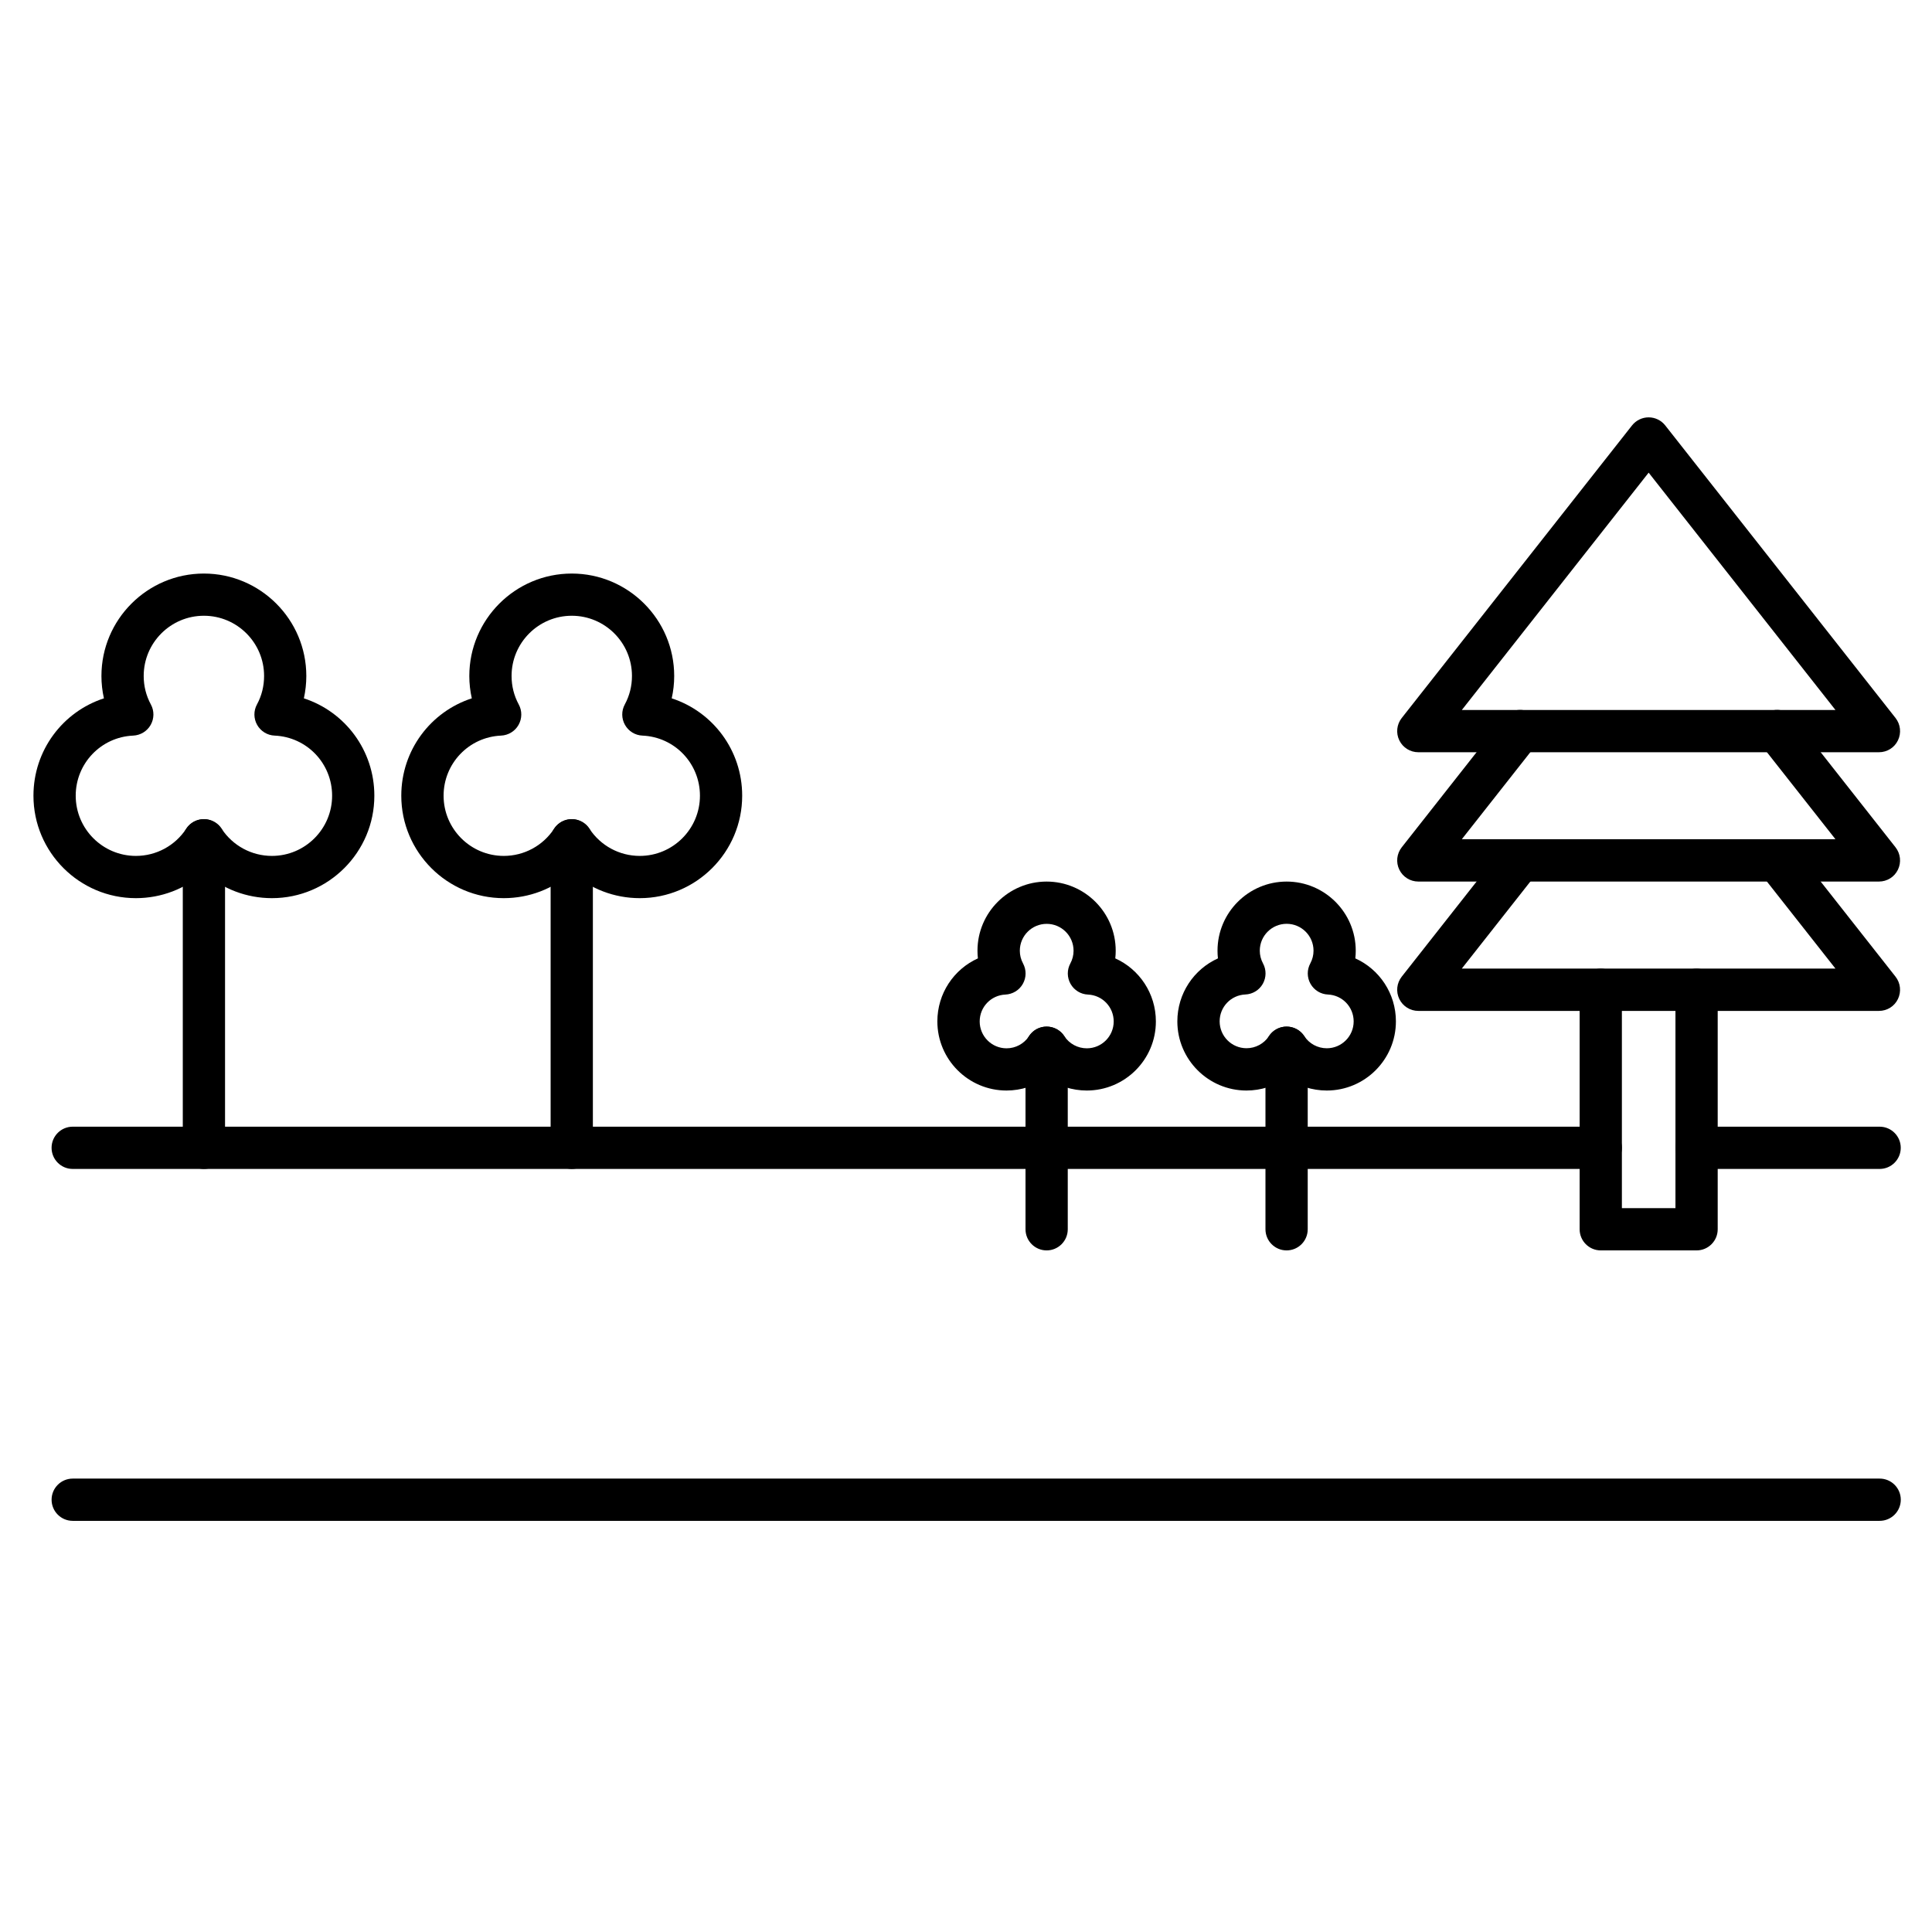 <?xml version="1.0" encoding="UTF-8"?>
<!-- Uploaded to: SVG Repo, www.svgrepo.com, Generator: SVG Repo Mixer Tools -->
<svg fill="#000000" width="800px" height="800px" version="1.1" viewBox="144 144 512 512" xmlns="http://www.w3.org/2000/svg">
 <g>
  <path d="m642.12 453.78h-48.512c-3.09 0-5.598-2.508-5.598-5.598s2.508-5.598 5.598-5.598h48.512c3.09 0 5.598 2.508 5.598 5.598s-2.508 5.598-5.598 5.598zm-73.902 0h-404.95c-3.09 0-5.598-2.508-5.598-5.598s2.508-5.598 5.598-5.598h404.95c3.09 0 5.598 2.508 5.598 5.598s-2.496 5.598-5.598 5.598z"/>
  <path d="m216.06 382.02c-6.738 0-13.121-2.473-18.023-6.84-4.902 4.367-11.285 6.84-18.023 6.84-14.969 0-27.148-12.18-27.148-27.148 0-12.035 7.769-22.258 18.676-25.805-0.438-1.938-0.66-3.93-0.66-5.922 0-14.969 12.18-27.148 27.148-27.148s27.148 12.18 27.148 27.148c0 2.004-0.223 3.984-0.648 5.922 10.906 3.551 18.676 13.77 18.676 25.805 0.008 14.965-12.176 27.148-27.145 27.148zm-18.023-20.938c1.883 0 3.637 0.953 4.68 2.531 2.969 4.512 7.961 7.211 13.344 7.211 8.801 0 15.953-7.152 15.953-15.953 0-8.566-6.695-15.562-15.238-15.93-1.926-0.078-3.672-1.152-4.625-2.832s-0.973-3.727-0.055-5.418c1.266-2.34 1.891-4.883 1.891-7.559 0-8.801-7.152-15.953-15.953-15.953-8.801 0-15.953 7.152-15.953 15.953 0 2.676 0.637 5.219 1.902 7.559 0.918 1.691 0.895 3.738-0.055 5.418-0.953 1.68-2.699 2.742-4.625 2.832-8.543 0.371-15.238 7.379-15.238 15.93 0 8.801 7.152 15.953 15.953 15.953 5.387 0 10.379-2.699 13.344-7.211 1.023-1.578 2.781-2.531 4.676-2.531z"/>
  <path d="m198.04 453.78c-3.09 0-5.598-2.508-5.598-5.598v-81.492c0-3.09 2.508-5.598 5.598-5.598 3.09 0 5.598 2.508 5.598 5.598v81.492c0 3.09-2.508 5.598-5.598 5.598z"/>
  <path d="m313.54 382.02c-6.738 0-13.121-2.473-18.023-6.84-4.902 4.367-11.273 6.84-18.023 6.84-14.969 0-27.148-12.18-27.148-27.148 0-12.035 7.769-22.258 18.688-25.805-0.438-1.938-0.66-3.93-0.66-5.922 0-14.969 12.18-27.148 27.148-27.148s27.148 12.18 27.148 27.148c0 2.004-0.223 3.984-0.66 5.922 10.906 3.551 18.676 13.77 18.676 25.805 0.008 14.965-12.176 27.148-27.145 27.148zm-18.023-20.938c1.883 0 3.648 0.953 4.68 2.531 2.969 4.512 7.949 7.211 13.344 7.211 8.801 0 15.953-7.152 15.953-15.953 0-8.566-6.695-15.562-15.238-15.93-1.926-0.078-3.672-1.152-4.625-2.832-0.953-1.68-0.973-3.727-0.055-5.418 1.266-2.34 1.902-4.883 1.902-7.559 0-8.801-7.152-15.953-15.953-15.953-8.801 0-15.953 7.152-15.953 15.953 0 2.676 0.637 5.219 1.902 7.559 0.918 1.691 0.895 3.738-0.055 5.418-0.953 1.68-2.699 2.742-4.625 2.832-8.543 0.371-15.238 7.379-15.238 15.93 0 8.801 7.152 15.953 15.953 15.953 5.387 0 10.379-2.699 13.344-7.211 1.027-1.578 2.785-2.531 4.664-2.531z"/>
  <path d="m295.52 453.78c-3.09 0-5.598-2.508-5.598-5.598v-81.492c0-3.09 2.508-5.598 5.598-5.598 3.09 0 5.598 2.508 5.598 5.598v81.492c0 3.09-2.496 5.598-5.598 5.598z"/>
  <path d="m641.95 343.35h-122.08c-2.148 0-4.098-1.219-5.039-3.156-0.941-1.938-0.684-4.223 0.637-5.91l61.039-77.543c1.062-1.344 2.688-2.137 4.398-2.137 1.715 0 3.336 0.785 4.398 2.137l61.039 77.543c1.32 1.691 1.566 3.973 0.637 5.91-0.922 1.938-2.879 3.156-5.031 3.156zm-110.55-11.195h99.016l-49.508-62.898z"/>
  <path d="m641.95 377.62h-122.08c-2.148 0-4.098-1.219-5.039-3.156-0.941-1.938-0.684-4.223 0.637-5.91l26.98-34.281c1.914-2.43 5.43-2.844 7.859-0.941 2.43 1.914 2.844 5.43 0.941 7.859l-19.852 25.211h99.016l-19.852-25.211c-1.914-2.43-1.488-5.945 0.941-7.859 2.43-1.914 5.945-1.488 7.859 0.941l26.98 34.281c1.32 1.691 1.566 3.973 0.637 5.91-0.922 1.938-2.879 3.156-5.031 3.156z"/>
  <path d="m641.95 411.9h-122.08c-2.148 0-4.098-1.219-5.039-3.156-0.941-1.938-0.684-4.223 0.637-5.91l26.98-34.281c1.914-2.43 5.43-2.844 7.859-0.941 2.43 1.914 2.844 5.43 0.941 7.859l-19.852 25.211h99.016l-19.852-25.211c-1.914-2.43-1.488-5.945 0.941-7.859 2.43-1.914 5.945-1.5 7.859 0.941l26.98 34.281c1.32 1.691 1.566 3.973 0.637 5.91-0.922 1.938-2.879 3.156-5.031 3.156z"/>
  <path d="m593.61 475.37h-25.391c-3.09 0-5.598-2.508-5.598-5.598v-63.469c0-3.09 2.508-5.598 5.598-5.598s5.598 2.508 5.598 5.598v57.871h14.195v-57.871c0-3.09 2.508-5.598 5.598-5.598 3.09 0 5.598 2.508 5.598 5.598v63.469c0 3.09-2.508 5.598-5.598 5.598z"/>
  <path d="m432.01 433c-3.887 0-7.578-1.219-10.637-3.402-3.055 2.184-6.762 3.402-10.648 3.402-10.098 0-18.316-8.219-18.316-18.316 0-7.422 4.379-13.828 10.746-16.703-0.078-0.672-0.113-1.355-0.113-2.039 0-10.098 8.219-18.316 18.316-18.316 10.098 0 18.316 8.219 18.316 18.316 0 0.684-0.035 1.367-0.113 2.039 6.371 2.879 10.758 9.281 10.758 16.703 0.02 10.098-8.211 18.316-18.309 18.316zm-10.637-16.941c1.883 0 3.648 0.953 4.68 2.531 1.32 2.016 3.551 3.223 5.969 3.223 3.93 0 7.121-3.191 7.121-7.121 0-3.816-2.988-6.953-6.809-7.121-1.926-0.078-3.672-1.152-4.625-2.832-0.953-1.68-0.973-3.727-0.055-5.418 0.559-1.043 0.852-2.172 0.852-3.371 0-3.93-3.191-7.121-7.121-7.121-3.93 0-7.121 3.191-7.121 7.121 0 1.199 0.293 2.328 0.852 3.371 0.918 1.703 0.895 3.738-0.055 5.418-0.953 1.68-2.699 2.742-4.625 2.832-3.816 0.168-6.809 3.293-6.809 7.121 0 3.93 3.191 7.121 7.121 7.121 2.406 0 4.637-1.211 5.969-3.223 1.008-1.59 2.766-2.531 4.656-2.531z"/>
  <path d="m421.37 475.37c-3.09 0-5.598-2.508-5.598-5.598v-48.109c0-3.09 2.508-5.598 5.598-5.598s5.598 2.508 5.598 5.598v48.109c0 3.09-2.508 5.598-5.598 5.598z"/>
  <path d="m495.61 433c-3.887 0-7.578-1.219-10.648-3.402-3.055 2.184-6.762 3.402-10.637 3.402-10.098 0-18.316-8.219-18.316-18.316 0-7.422 4.391-13.828 10.758-16.703-0.078-0.672-0.113-1.355-0.113-2.039 0-10.098 8.219-18.316 18.316-18.316s18.316 8.219 18.316 18.316c0 0.684-0.035 1.367-0.113 2.039 6.371 2.879 10.758 9.281 10.758 16.703-0.004 10.098-8.223 18.316-18.32 18.316zm-10.645-16.941c1.883 0 3.648 0.953 4.68 2.519 1.32 2.016 3.559 3.223 5.969 3.223 3.93 0 7.121-3.191 7.121-7.121 0-3.816-2.988-6.953-6.809-7.121-1.926-0.078-3.672-1.152-4.625-2.832-0.953-1.68-0.973-3.719-0.055-5.418 0.559-1.043 0.852-2.172 0.852-3.371 0-3.93-3.191-7.121-7.121-7.121-3.93 0-7.121 3.191-7.121 7.121 0 1.199 0.293 2.328 0.852 3.371 0.918 1.691 0.895 3.738-0.055 5.418-0.953 1.68-2.699 2.742-4.625 2.82-3.816 0.168-6.809 3.293-6.809 7.121 0 3.93 3.191 7.121 7.121 7.121 2.406 0 4.637-1.211 5.969-3.223 1.016-1.566 2.773-2.508 4.656-2.508z"/>
  <path d="m484.96 475.37c-3.09 0-5.598-2.508-5.598-5.598v-48.109c0-3.09 2.508-5.598 5.598-5.598s5.598 2.508 5.598 5.598v48.109c0 3.09-2.5 5.598-5.598 5.598z"/>
  <path d="m642.12 547.04h-478.85c-3.09 0-5.598-2.508-5.598-5.598 0-3.09 2.508-5.598 5.598-5.598h478.86c3.09 0 5.598 2.508 5.598 5.598-0.004 3.09-2.512 5.598-5.602 5.598z"/>
 </g>
</svg>
